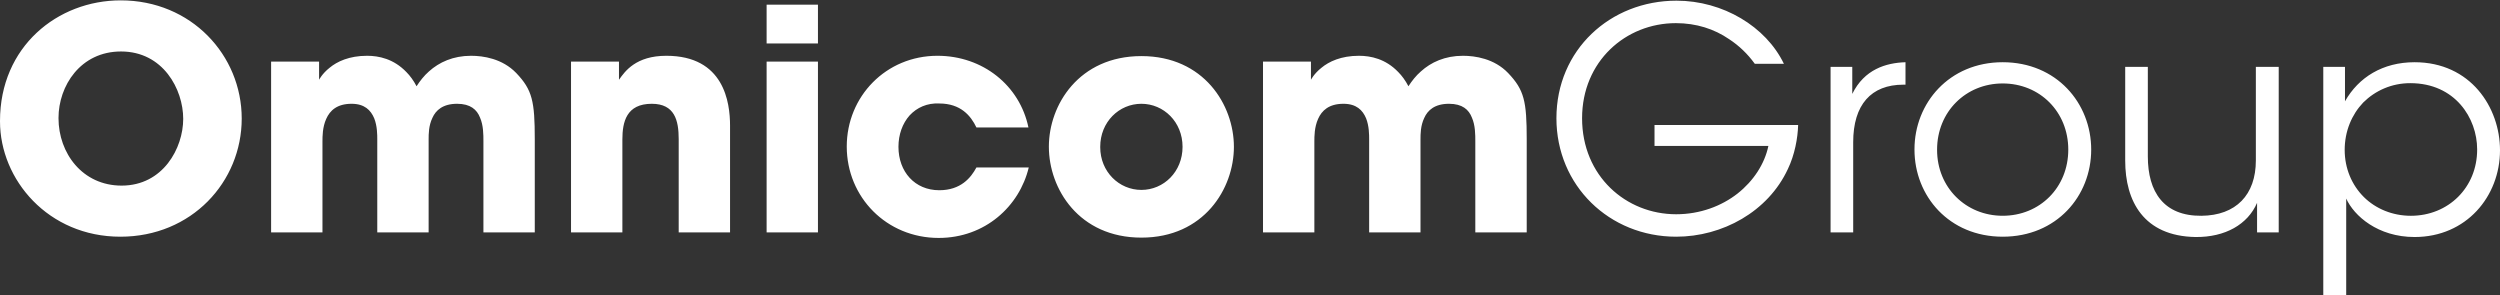 <svg width="144" height="17" viewBox="0 0 144 17" fill="none" xmlns="http://www.w3.org/2000/svg">
<rect x="0" y="0" width="144" height="17" fill="#333333" stroke="none"/>
<path fill-rule="evenodd" clip-rule="evenodd" d="M6.953 0.021C3.317 0.021 0 2.682 0 6.968V6.989C0 10.355 2.78 13.634 6.935 13.634C11.035 13.634 13.923 10.478 13.923 6.828C13.923 3.178 11.017 0.021 6.953 0.021ZM7.005 10.691C4.742 10.691 3.37 8.814 3.37 6.811V6.793C3.37 4.95 4.634 2.965 6.97 2.965C9.394 2.965 10.553 5.143 10.553 6.846C10.553 8.53 9.394 10.691 7.005 10.691ZM18.379 3.549H15.616V13.386H18.574V8.157V8.157C18.574 7.856 18.574 7.324 18.791 6.846C19.004 6.367 19.412 5.978 20.25 5.978C21.001 5.978 21.357 6.349 21.553 6.811C21.731 7.254 21.731 7.768 21.731 8.034V13.386H24.689V8.016V8.016C24.689 7.733 24.689 7.237 24.905 6.793C25.101 6.349 25.509 5.978 26.33 5.978C27.095 5.978 27.472 6.314 27.65 6.775C27.845 7.216 27.845 7.751 27.845 8.157V13.386H30.803V8.016C30.803 5.835 30.663 5.178 29.735 4.206C28.932 3.371 27.828 3.213 27.133 3.213C26.099 3.213 25.296 3.584 24.706 4.115C24.423 4.364 24.189 4.664 23.994 4.968C23.816 4.629 23.62 4.364 23.407 4.15C22.674 3.388 21.821 3.213 21.144 3.213C20.107 3.213 19.413 3.549 18.986 3.902C18.557 4.241 18.379 4.594 18.379 4.594V3.549ZM32.891 3.549H35.653V4.594L35.661 4.584C36.001 4.102 36.63 3.213 38.38 3.213C41.712 3.213 42.051 5.905 42.051 7.237V13.386H39.093V8.016C39.093 6.933 38.862 5.978 37.542 5.978C36.08 5.978 35.849 7.024 35.849 8.034V13.386H32.891V3.549ZM47.114 0.27H44.157V2.503H47.114V0.27ZM47.114 3.549H44.157V13.386H47.114V3.549ZM59.256 9.646C58.721 11.88 56.742 13.705 54.067 13.705C51.074 13.705 48.773 11.366 48.773 8.44C48.773 5.552 51.036 3.213 53.997 3.213C56.616 3.213 58.739 4.93 59.238 7.342H56.242C55.921 6.667 55.334 5.961 54.102 5.961C53.407 5.926 52.82 6.189 52.391 6.65C51.982 7.111 51.751 7.751 51.751 8.457C51.751 9.894 52.694 10.957 54.102 10.957C55.334 10.957 55.921 10.247 56.242 9.646H59.256ZM65.744 3.231C62.144 3.231 60.415 6.048 60.415 8.44V8.457C60.415 10.869 62.144 13.687 65.744 13.687C69.344 13.687 71.073 10.869 71.073 8.457C71.073 6.048 69.344 3.231 65.744 3.231ZM65.744 10.939C64.459 10.939 63.373 9.894 63.373 8.475V8.457C63.373 7.024 64.459 5.978 65.744 5.978C67.029 5.978 68.115 7.024 68.115 8.457C68.115 9.894 67.029 10.939 65.744 10.939ZM72.749 3.549H75.511V4.594C75.511 4.594 75.689 4.241 76.118 3.902C76.545 3.549 77.24 3.213 78.276 3.213C78.954 3.213 79.809 3.388 80.539 4.15C80.752 4.364 80.948 4.629 81.126 4.968C81.322 4.664 81.555 4.364 81.842 4.115C82.428 3.584 83.231 3.213 84.265 3.213C84.96 3.213 86.067 3.371 86.867 4.206C87.796 5.178 87.939 5.835 87.939 8.016V13.386H84.978V8.157C84.978 7.751 84.978 7.216 84.782 6.775C84.604 6.314 84.23 5.978 83.462 5.978C82.642 5.978 82.233 6.349 82.037 6.793C81.821 7.237 81.821 7.733 81.821 8.016V13.386H78.863V8.034V8.034C78.863 7.768 78.863 7.254 78.685 6.811C78.49 6.349 78.133 5.978 77.383 5.978C76.545 5.978 76.136 6.367 75.923 6.846C75.707 7.324 75.707 7.856 75.707 8.157V13.386H72.749L72.749 3.549ZM99.596 2.255C100.165 2.626 100.664 3.105 101.076 3.674H102.752C101.719 1.528 99.24 0.039 96.565 0.039C92.751 0.039 89.65 2.874 89.65 6.81C89.65 10.691 92.699 13.634 96.547 13.634C99.204 13.634 101.841 12.198 102.983 9.733C103.374 8.919 103.552 7.961 103.573 7.199H95.3V8.405H101.859C101.646 9.433 101.003 10.425 100.078 11.152C99.169 11.862 97.937 12.341 96.547 12.341C93.659 12.341 91.128 10.142 91.128 6.81C91.128 3.531 93.642 1.333 96.53 1.333C97.707 1.333 98.74 1.668 99.596 2.255ZM105.441 3.85H106.691V5.409C107.386 3.993 108.633 3.619 109.757 3.584V4.877H109.632C107.777 4.877 106.744 6.031 106.744 8.192V13.386H105.441L105.441 3.85ZM115.355 3.584C112.271 3.584 110.274 5.94 110.274 8.6V8.618C110.274 11.296 112.271 13.634 115.355 13.634C118.456 13.634 120.453 11.296 120.453 8.618C120.453 5.94 118.456 3.584 115.355 3.584ZM115.355 12.428C113.232 12.428 111.576 10.799 111.576 8.635V8.618C111.576 6.437 113.232 4.807 115.355 4.807C117.492 4.807 119.133 6.437 119.133 8.618C119.133 10.799 117.492 12.428 115.355 12.428ZM131.254 13.386H130.007V11.684C129.473 12.925 128.171 13.67 126.46 13.652C123.467 13.6 122.412 11.579 122.412 9.255V3.85H123.715V9.009C123.715 11.065 124.64 12.446 126.798 12.429C128.796 12.412 129.937 11.223 129.937 9.24V3.85H131.254V13.386ZM135.071 3.85H133.821V17.001H135.141V11.436C135.588 12.429 136.96 13.652 139.08 13.652C142.059 13.652 144 11.313 144 8.653C144 6.189 142.307 3.584 139.08 3.584C137.246 3.584 135.854 4.451 135.071 5.835V3.85ZM138.832 4.79C141.416 4.79 142.684 6.81 142.684 8.6V8.618C142.684 10.799 141.025 12.429 138.867 12.429C137.798 12.429 136.835 12.02 136.157 11.348C135.462 10.656 135.054 9.698 135.054 8.635C135.054 7.555 135.462 6.597 136.122 5.905C136.817 5.216 137.763 4.79 138.832 4.79Z" fill="white"/>
</svg>

